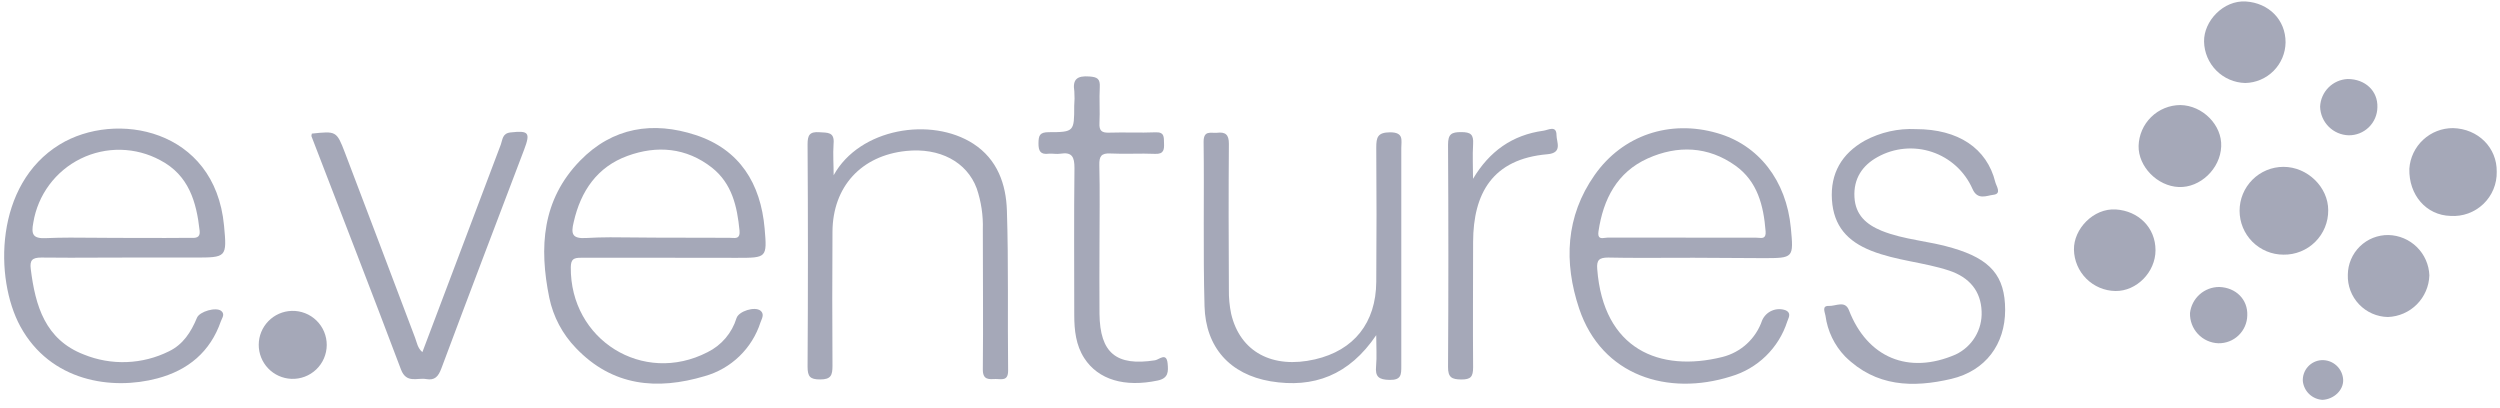 <?xml version="1.0" encoding="utf-8"?>
<svg xmlns="http://www.w3.org/2000/svg" width="251" height="41" viewBox="0 0 251 41" fill="none">
<g clip-path="url(#clip0_10740_220239)">
<path d="M83.698 17.595C86.308 12.867 93.494 11.701 97.725 14.433C100.141 16.003 101.009 18.491 101.093 21.135C101.265 26.489 101.152 31.853 101.215 37.212C101.215 38.276 100.571 38.053 99.977 38.053C99.291 38.079 98.664 38.171 98.676 37.085C98.723 32.4 98.676 27.719 98.676 23.033C98.721 21.635 98.512 20.241 98.062 18.916C97.068 16.239 94.324 14.804 90.969 15.157C86.468 15.624 83.606 18.74 83.581 23.261C83.555 27.782 83.551 32.24 83.581 36.732C83.581 37.675 83.429 38.1 82.343 38.096C81.324 38.096 81.08 37.809 81.08 36.803C81.128 29.369 81.128 21.932 81.08 14.492C81.08 13.57 81.282 13.204 82.267 13.275C83.088 13.334 83.808 13.225 83.69 14.446C83.618 15.49 83.698 16.546 83.698 17.595Z" fill="#A5A8B8"/>
<path d="M138.173 33.65C135.449 37.683 131.879 39 127.56 38.281C123.485 37.586 121.048 34.879 120.934 30.737C120.783 25.218 120.913 19.699 120.842 14.227C120.842 13.052 121.574 13.385 122.185 13.33C123.027 13.229 123.384 13.507 123.38 14.433C123.342 19.308 123.351 24.187 123.38 29.066C123.365 29.885 123.441 30.704 123.608 31.507C124.504 35.325 127.746 37.068 132.027 36.079C135.938 35.174 138.148 32.416 138.177 28.291C138.211 23.801 138.211 19.311 138.177 14.82C138.177 13.785 138.308 13.296 139.562 13.284C140.968 13.284 140.69 14.084 140.69 14.862C140.69 22.153 140.69 29.445 140.69 36.752C140.69 37.62 140.69 38.163 139.516 38.142C138.43 38.121 138.051 37.83 138.16 36.748C138.244 35.814 138.173 34.9 138.173 33.65Z" fill="#A5A8B8"/>
<path d="M192.362 12.964C196.601 12.964 199.485 14.875 200.331 18.293C200.428 18.68 200.996 19.459 200.142 19.556C199.472 19.632 198.546 20.137 198.037 18.963C197.655 18.096 197.097 17.32 196.399 16.681C195.7 16.044 194.875 15.559 193.978 15.258C193.081 14.957 192.13 14.847 191.188 14.935C190.246 15.023 189.332 15.306 188.506 15.767C186.978 16.609 186.081 17.94 186.187 19.8C186.288 21.585 187.37 22.532 188.91 23.168C191.204 24.094 193.697 24.187 196.046 24.902C199.843 26.014 201.316 27.698 201.316 31.124C201.316 34.551 199.363 37.228 195.911 38.041C192.055 38.946 188.334 38.84 185.248 35.788C184.173 34.669 183.482 33.236 183.278 31.697C183.215 31.335 182.89 30.686 183.61 30.716C184.33 30.745 185.235 30.135 185.631 31.137C187.471 35.906 191.621 37.649 196.349 35.591C197.161 35.207 197.842 34.592 198.305 33.823C198.769 33.054 198.995 32.165 198.954 31.267C198.883 29.226 197.734 27.849 195.696 27.167C193.141 26.325 190.417 26.178 187.883 25.18C185.479 24.229 184.094 22.688 183.926 20.057C183.758 17.426 184.894 15.427 187.231 14.117C188.805 13.274 190.579 12.875 192.362 12.964Z" fill="#A5A8B8"/>
<path d="M31.31 13.414C33.743 13.158 33.794 13.141 34.627 15.317C36.998 21.505 39.317 27.706 41.67 33.898C41.855 34.383 41.919 34.938 42.407 35.355C45.039 28.39 47.665 21.441 50.283 14.509C50.464 14.025 50.426 13.385 51.26 13.296C53.083 13.099 53.276 13.296 52.62 15.031C49.841 22.347 47.05 29.659 44.314 36.988C44.011 37.797 43.657 38.218 42.786 38.058C41.914 37.898 40.807 38.542 40.26 37.102C37.313 29.285 34.278 21.497 31.277 13.696C31.247 13.617 31.298 13.507 31.31 13.414Z" fill="#A5A8B8"/>
<path d="M110.389 24.553C110.389 26.868 110.364 29.184 110.389 31.507C110.435 35.443 112.073 36.782 115.967 36.172C116.388 36.104 117.12 35.33 117.23 36.5C117.305 37.291 117.326 37.978 116.232 38.205C112.932 38.9 110.271 38.142 108.857 35.953C108.015 34.648 107.859 33.153 107.855 31.651C107.855 26.725 107.817 21.8 107.876 16.87C107.876 15.772 107.648 15.241 106.461 15.431C106.087 15.494 105.687 15.401 105.304 15.431C104.462 15.544 104.255 15.165 104.264 14.374C104.272 13.583 104.399 13.28 105.283 13.271C107.851 13.271 107.851 13.204 107.851 10.619C107.892 10.139 107.897 9.656 107.863 9.175C107.665 7.946 108.158 7.592 109.358 7.677C110.157 7.731 110.465 7.9 110.418 8.742C110.351 9.946 110.448 11.158 110.385 12.362C110.343 13.149 110.633 13.343 111.374 13.318C112.919 13.267 114.468 13.351 116.005 13.284C116.927 13.242 116.847 13.772 116.868 14.378C116.889 14.985 116.868 15.486 115.984 15.448C114.485 15.38 112.982 15.486 111.488 15.41C110.553 15.359 110.355 15.709 110.372 16.572C110.439 19.241 110.389 21.897 110.389 24.553Z" fill="#A5A8B8"/>
<path d="M147.892 17.952C149.534 15.191 151.832 13.553 154.956 13.124C155.431 13.061 156.273 12.543 156.273 13.57C156.273 14.261 156.917 15.351 155.36 15.486C149.824 15.961 147.921 19.443 147.9 24.279C147.9 28.489 147.867 32.699 147.9 36.879C147.9 37.826 147.665 38.108 146.709 38.1C145.753 38.091 145.375 37.889 145.383 36.837C145.428 29.403 145.428 21.966 145.383 14.526C145.383 13.457 145.732 13.263 146.696 13.263C147.66 13.263 147.959 13.499 147.9 14.467C147.829 15.633 147.892 16.795 147.892 17.952Z" fill="#A5A8B8"/>
<path d="M229.261 25.567C228.092 25.567 226.971 25.103 226.144 24.276C225.318 23.45 224.854 22.329 224.854 21.16C224.854 19.991 225.318 18.87 226.144 18.043C226.971 17.217 228.092 16.752 229.261 16.752C231.669 16.752 233.757 18.79 233.753 21.109C233.758 21.699 233.645 22.284 233.421 22.829C233.196 23.375 232.865 23.87 232.446 24.285C232.028 24.701 231.53 25.028 230.983 25.248C230.436 25.468 229.851 25.577 229.261 25.567Z" fill="#A5A8B8"/>
<path d="M250.671 17.249C250.684 17.852 250.571 18.45 250.34 19.006C250.109 19.563 249.765 20.065 249.329 20.481C248.894 20.898 248.377 21.219 247.811 21.425C247.245 21.631 246.642 21.717 246.041 21.678C243.591 21.619 241.831 19.573 241.898 16.938C241.974 15.828 242.47 14.789 243.285 14.032C244.1 13.275 245.173 12.857 246.285 12.863C248.806 12.926 250.713 14.833 250.671 17.249Z" fill="#A5A8B8"/>
<path d="M216.413 25.125C216.413 27.319 214.514 29.247 212.389 29.217C211.292 29.2 210.245 28.758 209.468 27.983C208.691 27.209 208.246 26.163 208.225 25.067C208.183 22.995 210.183 20.882 212.435 21.029C214.687 21.177 216.413 22.831 216.413 25.125Z" fill="#A5A8B8"/>
<path d="M229.471 4.263C229.455 5.334 229.024 6.356 228.269 7.116C227.513 7.875 226.493 8.312 225.422 8.333C224.33 8.306 223.291 7.859 222.521 7.085C221.751 6.311 221.309 5.27 221.288 4.178C221.246 2.12 223.233 -0.002 225.497 0.15C227.762 0.301 229.48 1.964 229.471 4.263Z" fill="#A5A8B8"/>
<path d="M218.904 10.548C221.139 10.577 223.114 12.564 223.008 14.715C222.916 16.942 220.904 18.862 218.752 18.777C216.601 18.693 214.678 16.727 214.715 14.652C214.743 13.557 215.195 12.517 215.977 11.751C216.759 10.984 217.809 10.553 218.904 10.548Z" fill="#A5A8B8"/>
<path d="M235.721 27.588C235.725 27.057 235.834 26.532 236.042 26.044C236.249 25.555 236.552 25.113 236.931 24.742C237.311 24.371 237.76 24.079 238.253 23.882C238.747 23.686 239.274 23.589 239.804 23.597C240.875 23.623 241.896 24.057 242.659 24.809C243.421 25.562 243.868 26.576 243.909 27.647C243.874 28.743 243.424 29.784 242.651 30.56C241.877 31.336 240.837 31.789 239.741 31.827C239.198 31.817 238.662 31.699 238.164 31.479C237.667 31.26 237.218 30.944 236.844 30.549C236.47 30.155 236.178 29.69 235.985 29.181C235.792 28.673 235.703 28.131 235.721 27.588Z" fill="#A5A8B8"/>
<path d="M29.289 31.213C29.747 31.199 30.203 31.278 30.63 31.444C31.057 31.61 31.446 31.861 31.774 32.181C32.102 32.501 32.363 32.884 32.54 33.307C32.717 33.73 32.807 34.184 32.805 34.642C32.802 35.1 32.708 35.553 32.527 35.974C32.346 36.396 32.081 36.776 31.75 37.093C31.419 37.409 31.027 37.656 30.599 37.818C30.17 37.98 29.713 38.055 29.255 38.036C28.371 38.001 27.535 37.624 26.923 36.985C26.312 36.345 25.972 35.493 25.977 34.608C25.981 33.724 26.329 32.875 26.947 32.241C27.564 31.608 28.404 31.239 29.289 31.213Z" fill="#A5A8B8"/>
<path d="M235.802 13.583C235.048 13.561 234.331 13.252 233.799 12.718C233.266 12.184 232.959 11.466 232.939 10.712C232.969 9.986 233.27 9.298 233.783 8.783C234.296 8.269 234.984 7.965 235.709 7.933C237.469 7.933 238.749 9.133 238.69 10.771C238.685 11.145 238.607 11.515 238.46 11.859C238.312 12.203 238.098 12.515 237.83 12.776C237.561 13.037 237.244 13.243 236.896 13.382C236.548 13.52 236.176 13.588 235.802 13.583Z" fill="#A5A8B8"/>
<path d="M222.81 28.813C224.494 28.868 225.694 30.076 225.627 31.667C225.62 32.042 225.54 32.411 225.39 32.755C225.24 33.098 225.025 33.408 224.755 33.668C224.485 33.928 224.166 34.132 223.818 34.268C223.469 34.404 223.096 34.47 222.722 34.463C221.943 34.436 221.205 34.102 220.672 33.533C220.139 32.964 219.853 32.207 219.876 31.427C219.958 30.707 220.303 30.042 220.844 29.56C221.385 29.078 222.085 28.812 222.81 28.813Z" fill="#A5A8B8"/>
<path d="M235.254 38.15C235.283 39.169 234.34 40.078 233.187 40.146C232.687 40.119 232.212 39.915 231.848 39.57C231.485 39.225 231.257 38.762 231.204 38.264C231.175 37.736 231.357 37.218 231.709 36.824C232.06 36.43 232.554 36.191 233.082 36.159C233.355 36.145 233.629 36.186 233.887 36.279C234.145 36.372 234.382 36.516 234.584 36.701C234.786 36.886 234.949 37.11 235.064 37.358C235.179 37.607 235.244 37.876 235.254 38.15Z" fill="#A5A8B8"/>
<path fill-rule="evenodd" clip-rule="evenodd" d="M9.954 25.866C10.921 25.862 11.888 25.858 12.855 25.858H19.523C22.748 25.858 22.798 25.854 22.491 22.634C21.565 12.897 11.601 11.074 5.989 14.509C-0.557 18.517 -0.561 27.98 2.036 32.762C5.063 38.319 11.243 39.207 15.802 37.99C18.896 37.165 21.11 35.326 22.175 32.257C22.197 32.192 22.23 32.123 22.264 32.05C22.39 31.784 22.536 31.478 22.205 31.213C21.691 30.804 20.041 31.267 19.776 31.903C19.186 33.33 18.387 34.585 16.964 35.271C15.642 35.928 14.196 36.297 12.721 36.352C11.246 36.407 9.776 36.148 8.41 35.591C4.533 34.092 3.547 30.699 3.089 27.016C2.979 26.148 3.211 25.858 4.149 25.858C6.083 25.883 8.019 25.875 9.954 25.866ZM9.47 23.87C10.165 23.877 10.86 23.884 11.554 23.884C12.45 23.882 13.345 23.885 14.239 23.888C15.806 23.893 17.372 23.898 18.942 23.88C19.007 23.879 19.075 23.881 19.144 23.883C19.612 23.896 20.126 23.91 20.045 23.177C19.725 20.264 18.955 17.586 16.092 16.087C14.87 15.426 13.507 15.067 12.117 15.039C10.728 15.012 9.352 15.317 8.104 15.93C6.857 16.543 5.774 17.445 4.946 18.561C4.118 19.677 3.569 20.976 3.345 22.347C3.122 23.513 3.291 23.972 4.608 23.909C6.229 23.838 7.85 23.854 9.47 23.87Z" fill="#A5A8B8"/>
<path fill-rule="evenodd" clip-rule="evenodd" d="M58.327 25.879H67.028L73.987 25.887C76.976 25.887 77.026 25.887 76.769 22.941C76.374 18.436 74.277 15.01 69.845 13.557C65.563 12.156 61.518 12.766 58.239 16.134C54.408 20.07 54.117 24.843 55.149 29.895C55.544 31.799 56.473 33.551 57.826 34.947C61.497 38.79 65.98 39.19 70.758 37.763C72.064 37.395 73.258 36.709 74.234 35.768C75.21 34.826 75.938 33.657 76.353 32.366C76.373 32.312 76.395 32.257 76.419 32.201C76.558 31.863 76.713 31.487 76.353 31.192C75.789 30.741 74.176 31.234 73.945 31.941C73.719 32.679 73.345 33.363 72.844 33.951C72.344 34.539 71.729 35.018 71.036 35.359C64.566 38.697 57.228 34.126 57.308 26.818C57.321 26.009 57.616 25.879 58.327 25.879ZM63.656 23.841C64.33 23.849 65.004 23.858 65.677 23.858C68.166 23.858 70.654 23.867 73.167 23.875L73.242 23.875C73.32 23.875 73.402 23.88 73.485 23.886C73.903 23.914 74.326 23.943 74.248 23.151C74.012 20.722 73.495 18.436 71.487 16.837C68.898 14.808 65.951 14.576 63.004 15.65C59.965 16.757 58.306 19.173 57.599 22.301C57.313 23.475 57.435 23.985 58.862 23.896C60.456 23.799 62.056 23.82 63.656 23.841Z" fill="#A5A8B8"/>
<path fill-rule="evenodd" clip-rule="evenodd" d="M167.613 25.885C168.416 25.882 169.219 25.879 170.022 25.879L176.985 25.917C178.545 25.917 179.32 25.917 179.669 25.531C180.015 25.149 179.943 24.391 179.801 22.882C179.35 18.125 176.568 14.547 172.396 13.36C167.648 11.987 162.916 13.566 160.104 17.569C157.182 21.72 156.997 26.351 158.546 30.981C160.824 37.763 167.483 39.779 173.768 37.797C175.093 37.412 176.303 36.708 177.292 35.746C178.28 34.785 179.018 33.595 179.439 32.282C179.456 32.23 179.48 32.174 179.504 32.116C179.635 31.799 179.798 31.404 179.304 31.162C178.852 30.989 178.35 30.998 177.904 31.188C177.458 31.377 177.103 31.731 176.913 32.177C176.607 33.073 176.081 33.879 175.383 34.52C174.685 35.16 173.838 35.615 172.918 35.843C166.637 37.405 160.975 35.094 160.361 27.003C160.293 26.123 160.542 25.858 161.464 25.858C163.512 25.9 165.562 25.893 167.613 25.885ZM161.384 23.858H168.923C169.849 23.858 170.774 23.86 171.699 23.862C173.24 23.865 174.782 23.868 176.324 23.863C176.399 23.862 176.481 23.87 176.563 23.877C176.933 23.913 177.325 23.95 177.267 23.227C177.065 20.646 176.459 18.217 174.236 16.63C171.491 14.673 168.427 14.563 165.434 15.906C162.356 17.291 160.967 19.985 160.487 23.231C160.375 23.988 160.778 23.932 161.139 23.882C161.225 23.87 161.31 23.858 161.384 23.858Z" fill="#A5A8B8"/>
</g>
<defs>
<clipPath id="clip0_10740_220239">
<rect width="250.25" height="40" fill="white" transform="translate(0.42 0.146)"/>
</clipPath>
</defs>
</svg>